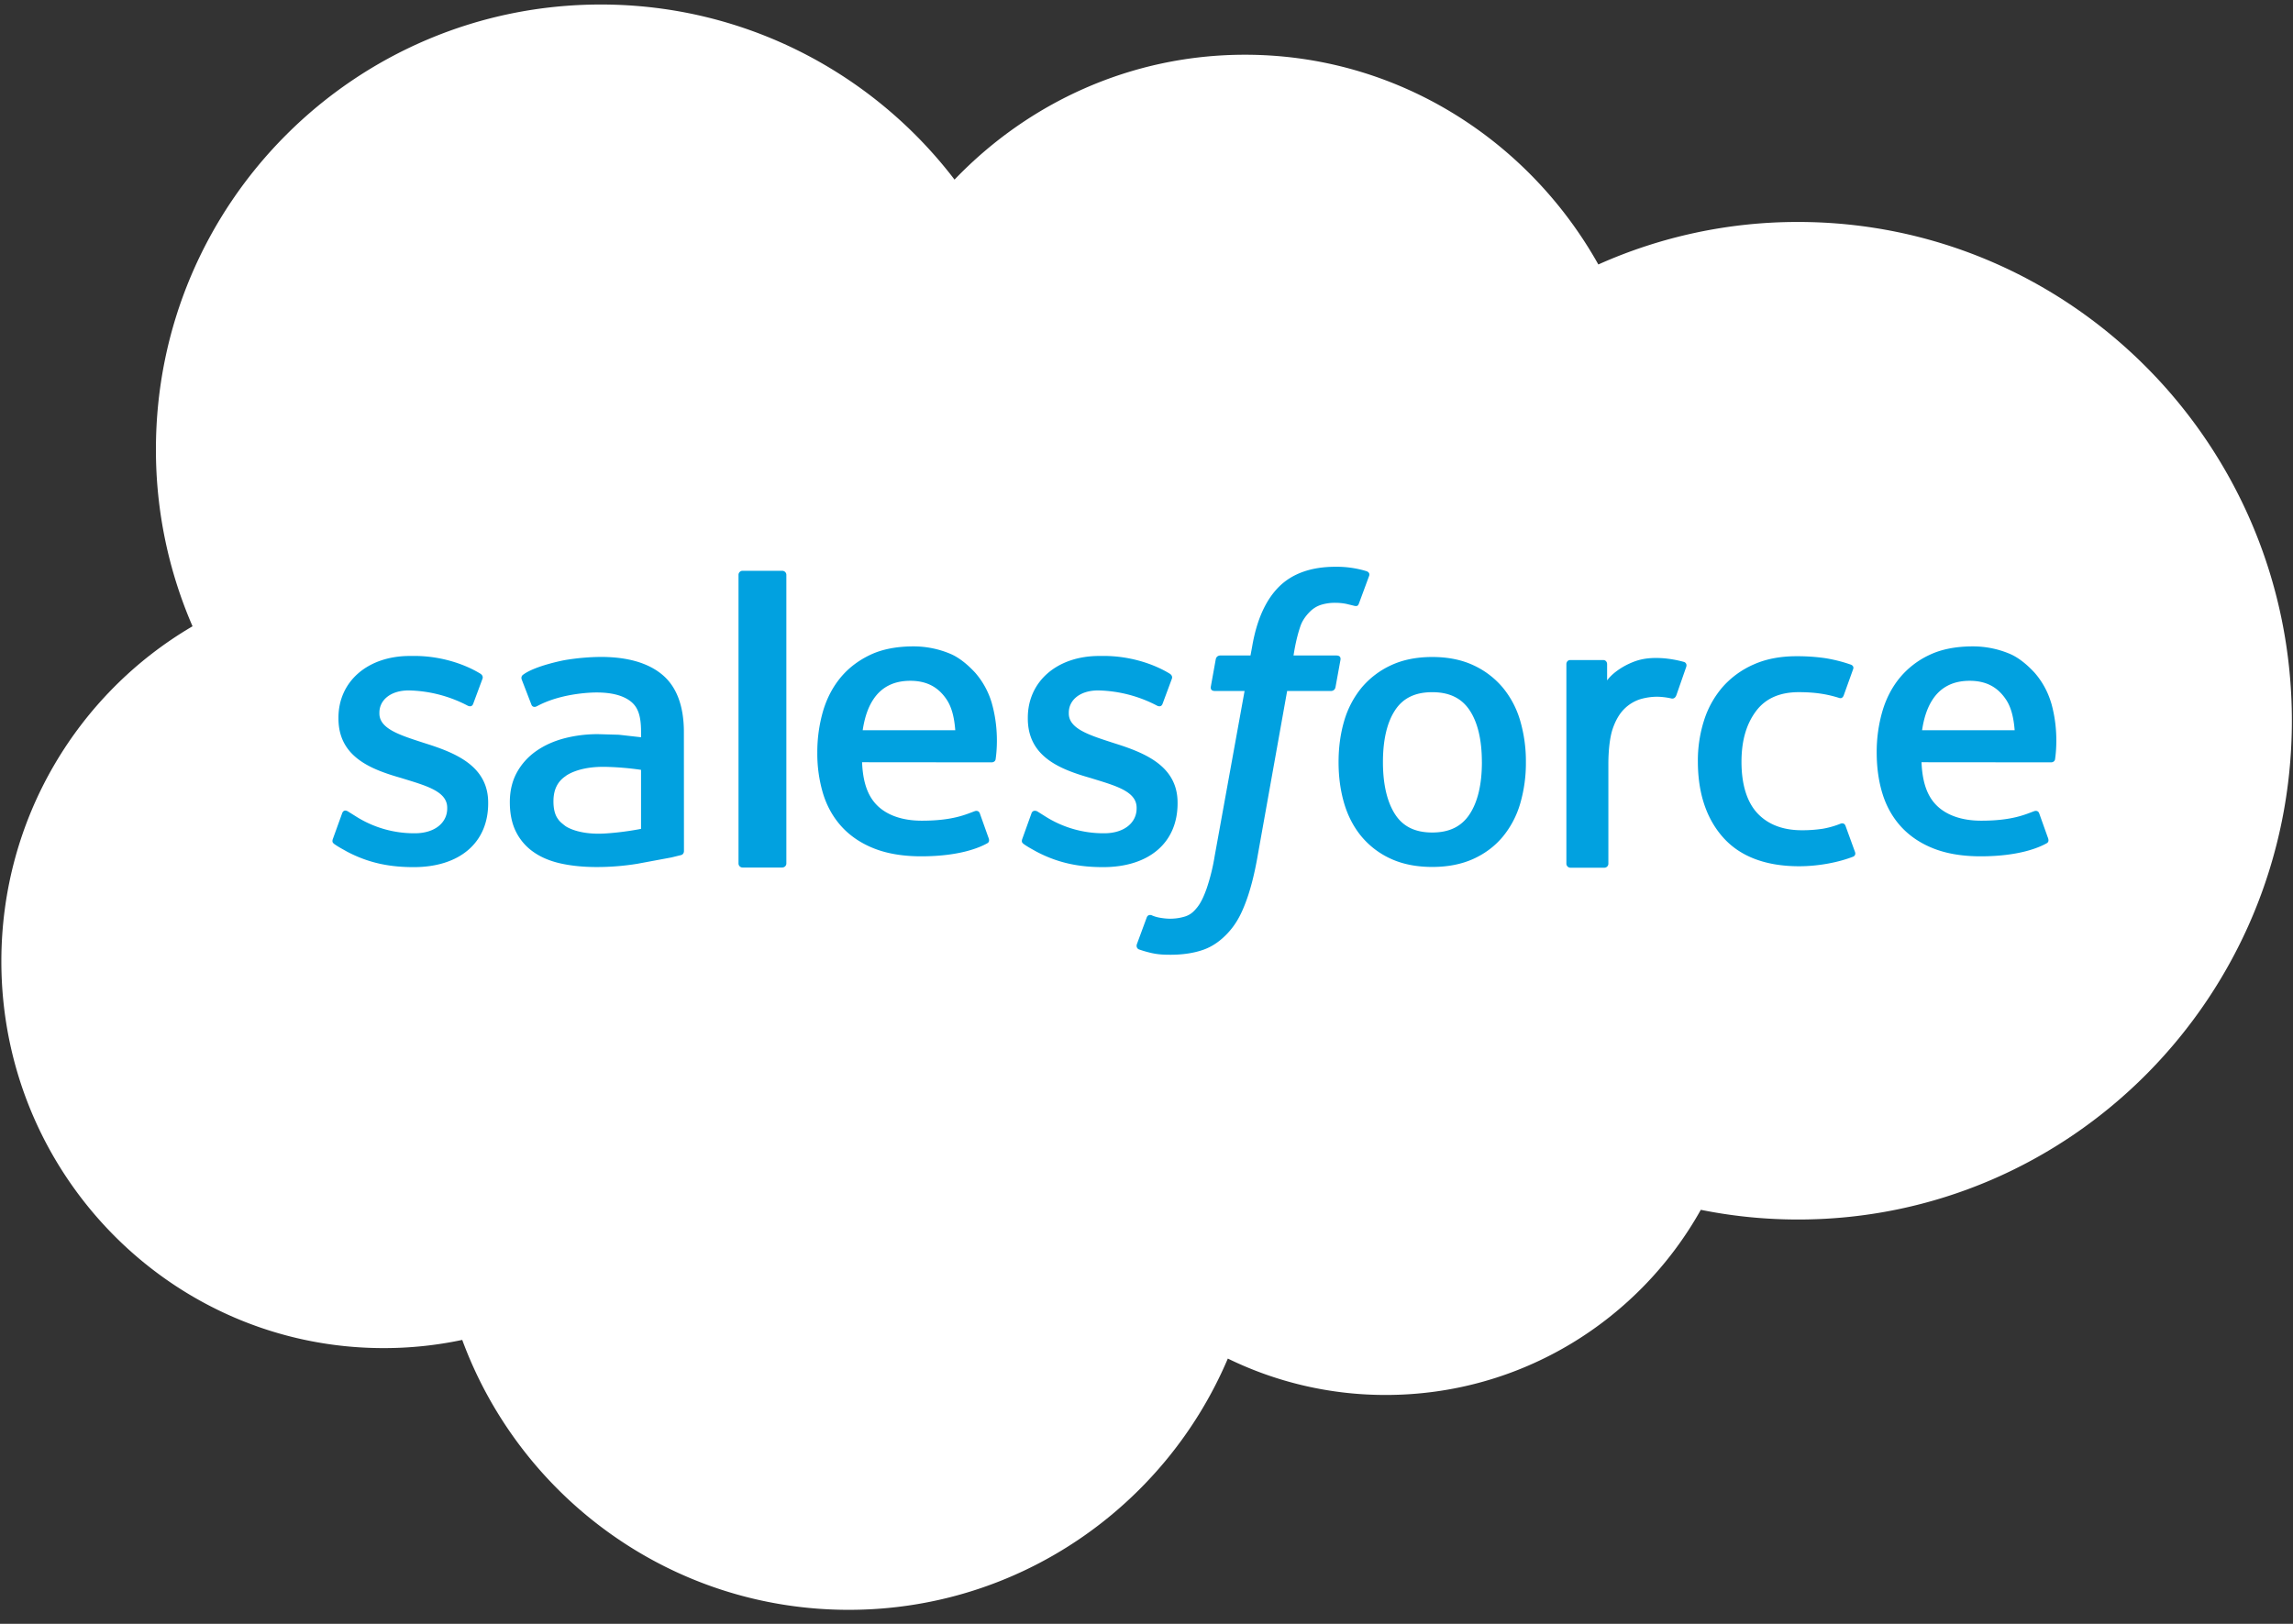 <svg fill="none" height="68" width="96" xmlns="http://www.w3.org/2000/svg"><rect width="100%" height="100%" fill="#333333" stroke="none"/><path d="M39.963 7.521c3.093-3.227 7.398-5.229 12.16-5.229 6.33 0 11.853 3.535 14.794 8.783a20.414 20.414 0 0 1 8.362-1.78c11.417 0 20.674 9.351 20.674 20.886s-9.256 20.887-20.674 20.887c-1.393 0-2.755-.14-4.072-.406-2.59 4.627-7.526 7.753-13.19 7.753a15.02 15.02 0 0 1-6.612-1.524c-2.626 6.185-8.743 10.522-15.872 10.522-7.425 0-13.752-4.705-16.181-11.303a15.79 15.79 0 0 1-3.289.343c-8.84 0-16.006-7.251-16.006-16.197 0-5.995 3.22-11.23 8.004-14.03a18.566 18.566 0 0 1-1.533-7.408C6.528 8.529 14.867.189 25.154.189c6.039 0 11.406 2.876 14.809 7.332z" fill="#fff"/><g fill="#01a1e0"><path d="M13.94 35.121c-.059.154.021.186.04.212.176.128.355.22.536.323.956.508 1.859.656 2.804.656 1.924 0 3.118-1.023 3.118-2.67v-.032c0-1.523-1.348-2.076-2.613-2.475l-.164-.053c-.954-.31-1.777-.577-1.777-1.205v-.033c0-.537.481-.932 1.226-.932a5.55 5.55 0 0 1 2.445.625s.186.12.254-.06l.391-1.053c.036-.102-.028-.176-.093-.216-.723-.439-1.722-.74-2.756-.74l-.192.001c-1.761 0-2.989 1.063-2.989 2.587v.032c0 1.607 1.356 2.128 2.626 2.491l.204.063c.926.285 1.723.529 1.723 1.181v.032c0 .596-.518 1.039-1.355 1.039a4.55 4.55 0 0 1-2.478-.713l-.318-.199c-.055-.035-.192-.095-.252.087zm28.863 0c-.059.154.021.186.04.212.176.128.355.221.536.323.956.508 1.859.656 2.804.656 1.924 0 3.118-1.023 3.118-2.67v-.032c0-1.523-1.348-2.076-2.613-2.475l-.164-.053c-.954-.31-1.777-.577-1.777-1.205v-.033c0-.537.481-.932 1.226-.932a5.55 5.55 0 0 1 2.444.625s.186.12.254-.06l.391-1.053c.036-.102-.028-.176-.093-.216-.723-.439-1.722-.74-2.756-.74l-.192.001c-1.761 0-2.99 1.063-2.99 2.587v.032c0 1.607 1.356 2.128 2.626 2.491l.204.063c.926.285 1.725.529 1.725 1.181v.032c0 .596-.52 1.039-1.356 1.039a4.55 4.55 0 0 1-2.478-.713l-.317-.199c-.035-.023-.198-.086-.254.087zm19.239-3.205c0 .931-.174 1.664-.516 2.183-.338.513-.85.763-1.563.763s-1.224-.248-1.556-.763-.508-1.252-.508-2.183.171-1.662.508-2.175c.333-.508.842-.755 1.556-.755s1.225.247 1.564.755c.341.513.514 1.245.514 2.175zm1.606-1.726a3.866 3.866 0 0 0-.731-1.395 3.53 3.53 0 0 0-1.233-.938c-.49-.229-1.07-.345-1.721-.345s-1.232.116-1.722.345a3.55 3.55 0 0 0-1.234.938 3.93 3.93 0 0 0-.731 1.395c-.156.53-.235 1.11-.235 1.726s.079 1.197.235 1.726.403 1.002.732 1.395a3.46 3.46 0 0 0 1.233.93c.49.223 1.07.337 1.722.337s1.229-.114 1.721-.337.906-.537 1.233-.93a3.89 3.89 0 0 0 .731-1.395 6.06 6.06 0 0 0 .236-1.726 6.06 6.06 0 0 0-.236-1.726z"/><path d="M77.267 34.587c-.053-.156-.204-.097-.204-.097a3.69 3.69 0 0 1-.747.214 5.697 5.697 0 0 1-.88.063c-.778 0-1.395-.231-1.837-.688s-.692-1.196-.689-2.195c.003-.91.222-1.594.616-2.115s.987-.784 1.782-.784c.662 0 1.168.076 1.696.243 0 0 .127.055.187-.111l.394-1.098c.043-.122-.061-.174-.099-.188a6.26 6.26 0 0 0-1.071-.27 8.093 8.093 0 0 0-1.205-.081c-.674 0-1.276.115-1.79.345a3.73 3.73 0 0 0-1.293.936 3.97 3.97 0 0 0-.781 1.395 5.524 5.524 0 0 0-.262 1.729c0 1.332.359 2.408 1.069 3.197s1.778 1.193 3.17 1.193c.823 0 1.667-.167 2.274-.406 0 0 .116-.056.066-.191zm3.204-4.008c.076-.517.219-.947.439-1.282.333-.509.84-.788 1.553-.788s1.185.281 1.523.788c.224.335.322.784.361 1.282zm5.406-1.137a3.374 3.374 0 0 0-.696-1.272c-.35-.377-.692-.64-1.031-.787a3.97 3.97 0 0 0-1.558-.315c-.679 0-1.294.113-1.794.349a3.57 3.57 0 0 0-1.252.955c-.33.398-.578.872-.736 1.411a6.1 6.1 0 0 0-.239 1.735c0 .626.083 1.21.247 1.735s.43.995.788 1.381.816.693 1.367.906 1.21.321 1.973.319c1.57-.005 2.396-.355 2.737-.544.06-.033.118-.092.046-.261l-.355-.995c-.053-.148-.204-.093-.204-.093-.389.144-.942.403-2.231.401-.843-.001-1.468-.25-1.859-.639-.402-.398-.598-.983-.633-1.809l5.435.005s.143-.003.158-.142c.005-.059.187-1.117-.162-2.342zm-49.759 1.137c.078-.517.219-.947.44-1.282.333-.509.84-.788 1.553-.788s1.185.281 1.524.788c.223.335.321.784.359 1.282zm5.405-1.137a3.38 3.38 0 0 0-.695-1.272c-.35-.377-.692-.64-1.031-.787a3.97 3.97 0 0 0-1.558-.315c-.677 0-1.294.113-1.794.349s-.922.556-1.252.955-.578.872-.736 1.411a6.15 6.15 0 0 0-.239 1.735 5.82 5.82 0 0 0 .247 1.735c.164.525.43.995.788 1.381s.816.693 1.367.906 1.21.321 1.973.319c1.57-.005 2.397-.355 2.737-.544.06-.033.118-.092.045-.261l-.354-.995c-.055-.148-.206-.093-.206-.093-.389.144-.94.403-2.232.401-.842-.001-1.467-.25-1.858-.639-.402-.398-.599-.983-.633-1.809l5.435.005s.143-.003.158-.142c.005-.059.187-1.117-.163-2.342z" fill-rule="evenodd"/><path d="M23.665 34.587c-.22-.17-.251-.212-.326-.322-.111-.167-.168-.405-.168-.707 0-.478.163-.822.503-1.053-.004.001.485-.407 1.635-.393a11.99 11.99 0 0 1 1.529.126v2.471h.001s-.716.148-1.523.195c-1.147.067-1.657-.319-1.653-.318zm2.243-3.819-.88-.025c-.483 0-.95.059-1.388.172s-.837.291-1.177.526-.618.538-.817.896-.301.78-.301 1.253c0 .481.086.899.258 1.241a2.26 2.26 0 0 0 .736.85c.313.22.7.382 1.148.48.442.097.943.147 1.492.147a10.54 10.54 0 0 0 1.712-.138l1.42-.264.395-.097c.14-.033.129-.178.129-.178l-.003-4.971c0-1.09-.302-1.898-.896-2.399s-1.463-.752-2.589-.752a9.61 9.61 0 0 0-1.51.135s-1.232.23-1.738.612c0 0-.111.067-.05.216l.399 1.034c.05.134.184.088.184.088s.043-.016.093-.044c1.085-.569 2.456-.552 2.456-.552.61 0 1.078.118 1.394.351.308.227.464.57.464 1.294v.23l-.93-.105z"/><path d="M70.597 27.924c.041-.127-.046-.187-.082-.201a4.59 4.59 0 0 0-.911-.161c-.683-.043-1.062.076-1.401.233s-.711.41-.919.698v-.681c0-.095-.065-.171-.156-.171h-1.393c-.091 0-.156.076-.156.171v8.353a.17.17 0 0 0 .166.171h1.428a.168.168 0 0 0 .164-.171v-4.173c0-.56.06-1.119.18-1.47s.278-.625.475-.824a1.66 1.66 0 0 1 .672-.416 2.55 2.55 0 0 1 .729-.106 2.96 2.96 0 0 1 .597.076c.104.012.163-.054.198-.151l.409-1.175zm-13.378-4.003a4.294 4.294 0 0 0-1.31-.187c-1.01 0-1.806.282-2.364.838s-.933 1.396-1.122 2.504l-.069.373h-1.268s-.154-.005-.187.16l-.207 1.149c-.015.108.033.178.181.178h1.233l-1.251 6.907a8.395 8.395 0 0 1-.335 1.36c-.122.342-.242.598-.39.785-.143.179-.277.312-.51.389a2.09 2.09 0 0 1-.657.094c-.134 0-.314-.022-.447-.049a1.33 1.33 0 0 1-.302-.096s-.144-.054-.202.088l-.414 1.122c-.038.11.017.195.086.221a4.63 4.63 0 0 0 .51.148c.31.072.572.076.818.076.513 0 .982-.072 1.371-.21s.73-.383 1.032-.711c.325-.355.529-.727.724-1.236.194-.502.359-1.126.491-1.853l1.258-7.035h1.838s.155.005.187-.161l.209-1.148c.014-.11-.033-.178-.182-.178h-1.785c.01-.039.09-.66.295-1.245.088-.248.252-.45.391-.589s.295-.232.468-.288a1.96 1.96 0 0 1 .599-.084 2.35 2.35 0 0 1 .458.045l.285.069c.182.054.207.001.243-.085l.427-1.158c.044-.125-.065-.178-.103-.193zM32.922 36.157c0 .095-.075.171-.179.171h-1.647a.17.17 0 0 1-.177-.171V24.073a.17.17 0 0 1 .177-.171h1.647c.104 0 .179.077.179.171z" fill-rule="evenodd"/></g></svg>